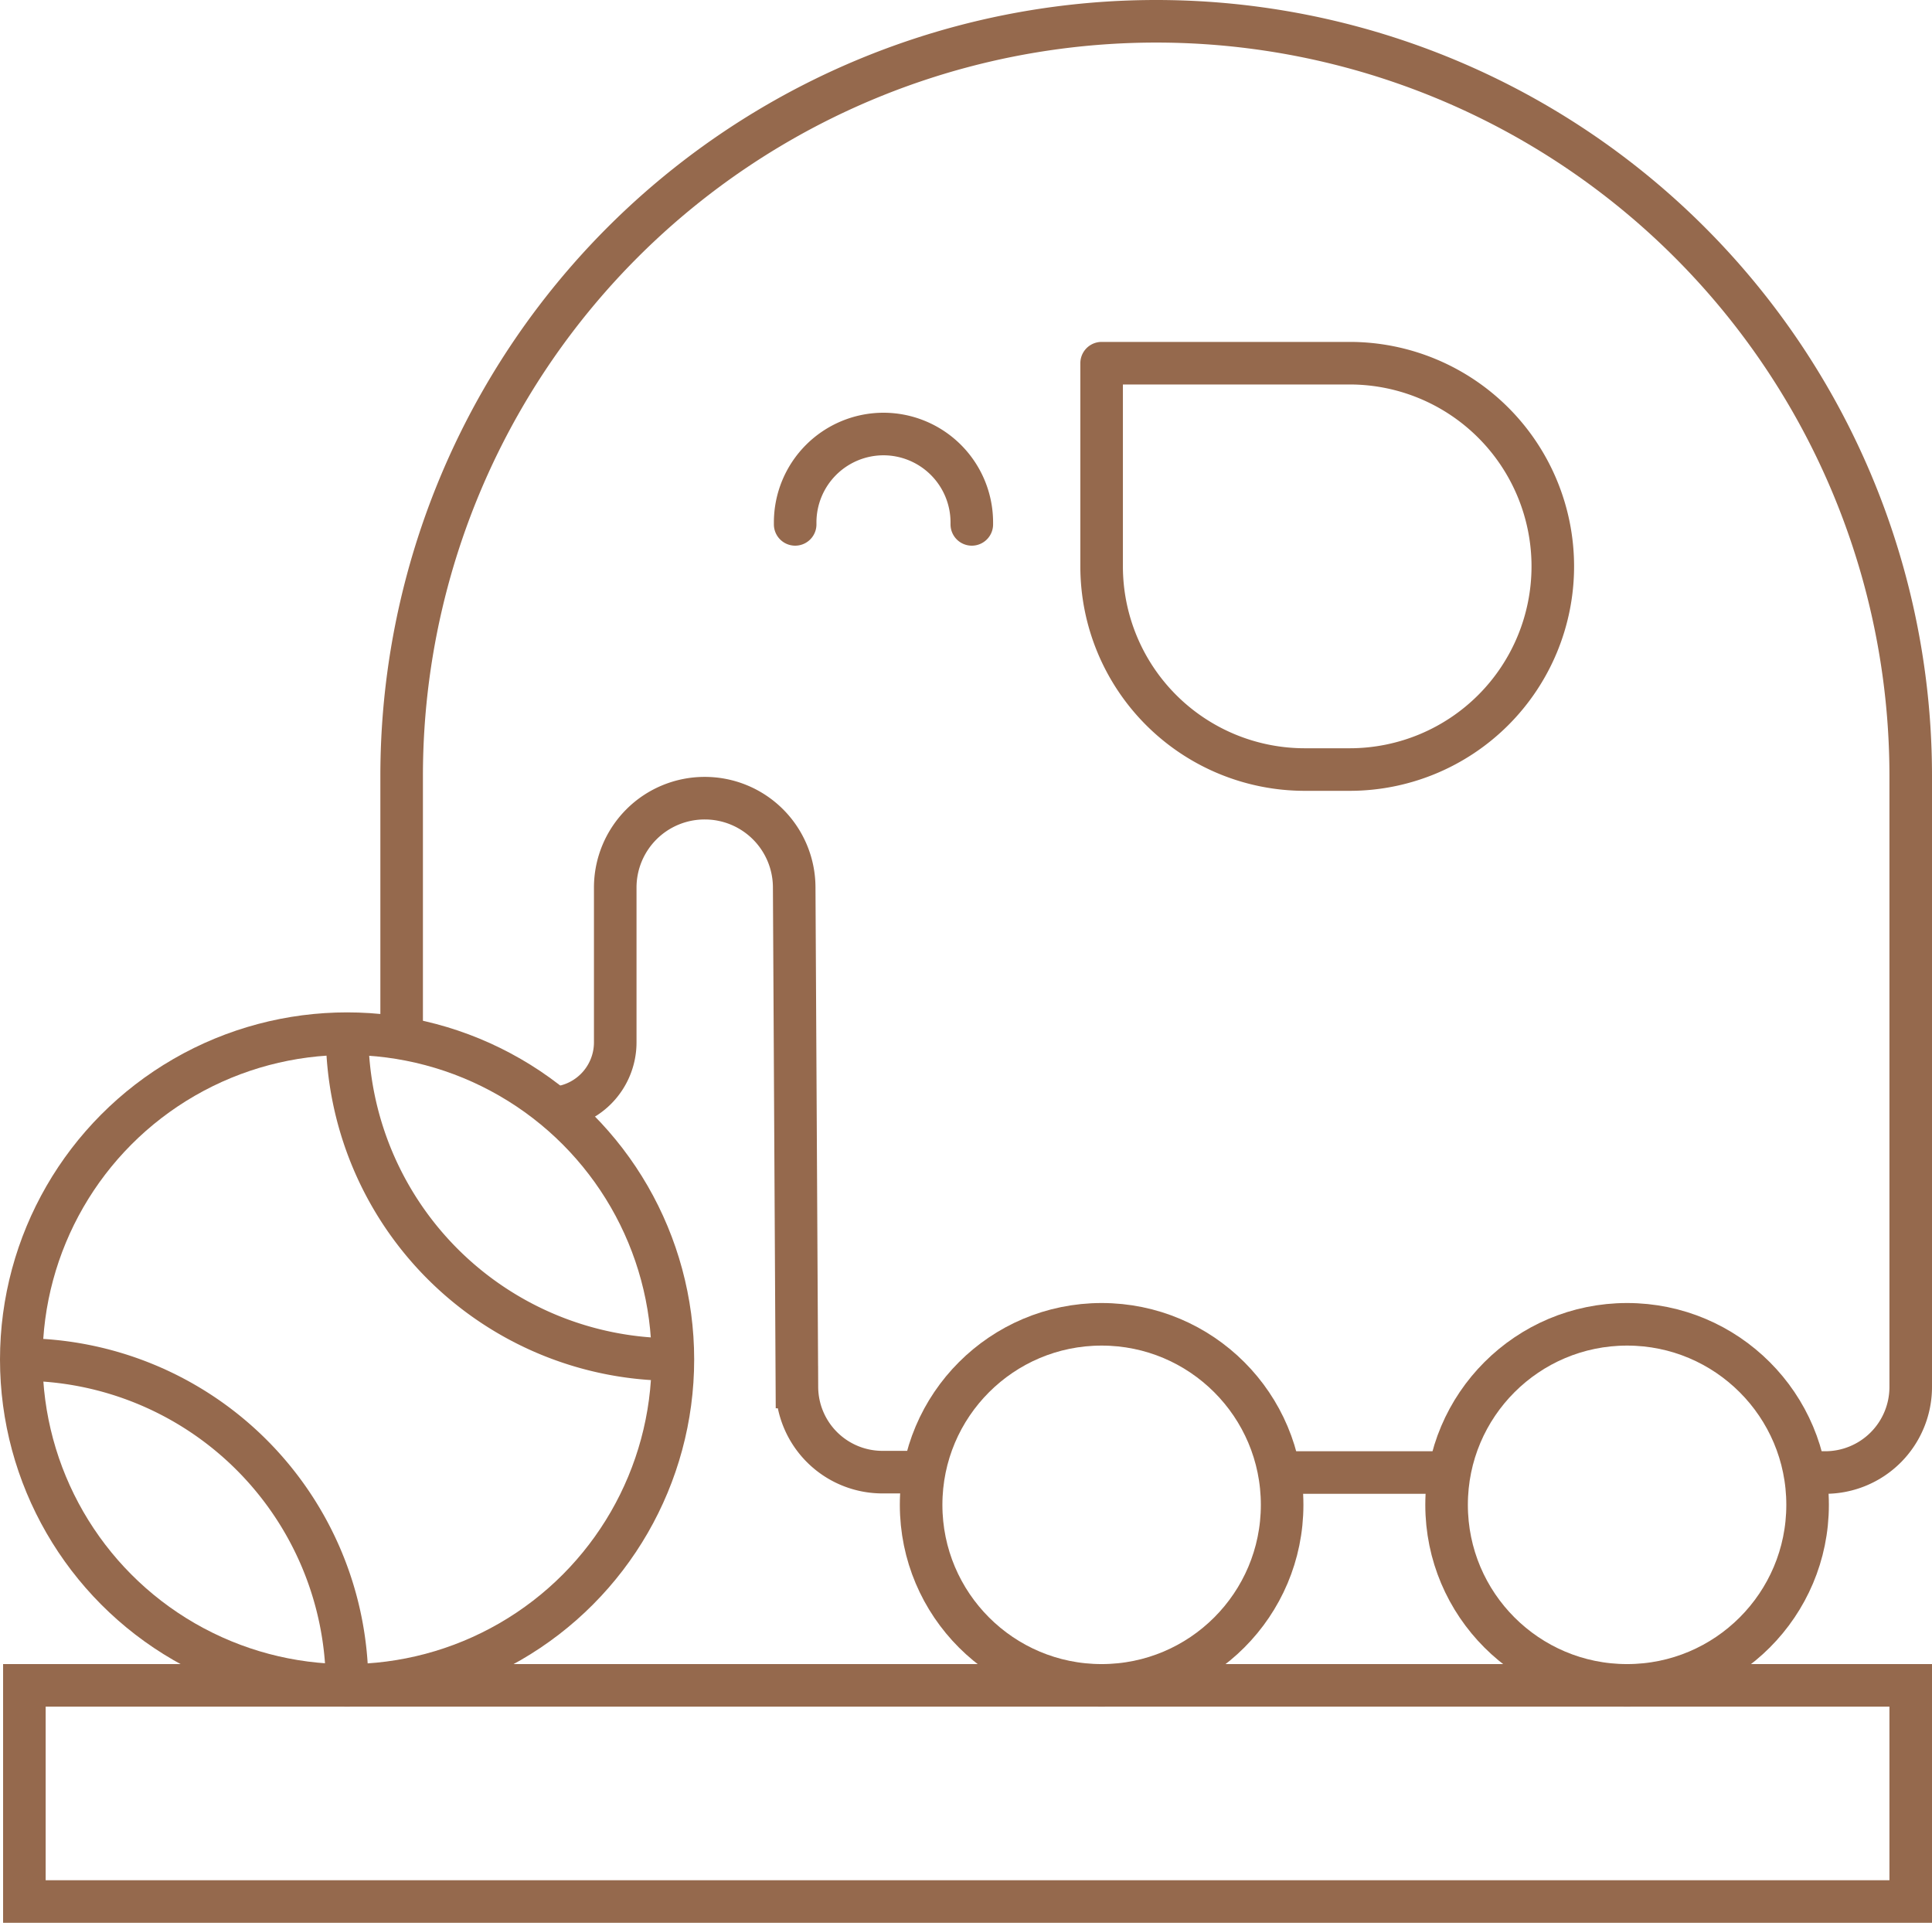 <svg xmlns="http://www.w3.org/2000/svg" viewBox="0 0 99.86 99.37"><defs><style>.cls-1,.cls-2{fill:none;stroke:#95694d;stroke-width:2.2px;}.cls-1{stroke-miterlimit:10;}.cls-2{stroke-linecap:round;stroke-linejoin:round;}</style></defs><title>nursery</title><g id="Capa_2" data-name="Capa 2"><g id="Layer_1" data-name="Layer 1"><rect class="cls-1" x="1.26" y="87.1" width="97.5" height="11.17"/><circle class="cls-1" cx="84.1" cy="77.77" r="9.33"/><circle class="cls-1" cx="56.94" cy="77.77" r="9.33"/><circle class="cls-1" cx="17.94" cy="70.26" r="16.84"/><path class="cls-1" d="M34.79,70.26A16.86,16.86,0,0,1,17.94,53.41"/><path class="cls-1" d="M1.1,70.26A16.84,16.84,0,0,1,17.94,87.1"/><path class="cls-1" d="M28.41,57.27a3.4,3.4,0,0,0,3.39-3.4v-8a4.62,4.62,0,0,1,4.63-4.62h0a4.62,4.62,0,0,1,4.62,4.6l.14,25.83a4.42,4.42,0,0,0,4.42,4.4h2.15"/><path class="cls-1" d="M93.28,76.1h1.06a4.42,4.42,0,0,0,4.42-4.42V40.1a39,39,0,0,0-39-39h0a39,39,0,0,0-39,39V53.87"/><line class="cls-1" x1="66.12" y1="76.1" x2="74.92" y2="76.1"/><path class="cls-2" d="M41.1,27.1V27a4.57,4.57,0,0,1,4.56-4.57h0A4.57,4.57,0,0,1,50.23,27v.1"/><path class="cls-2" d="M56.94,18.77H69.76a10.5,10.5,0,0,1,10.5,10.5h0a10.5,10.5,0,0,1-10.5,10.5H67.44a10.5,10.5,0,0,1-10.5-10.5Z"/></g></g></svg>